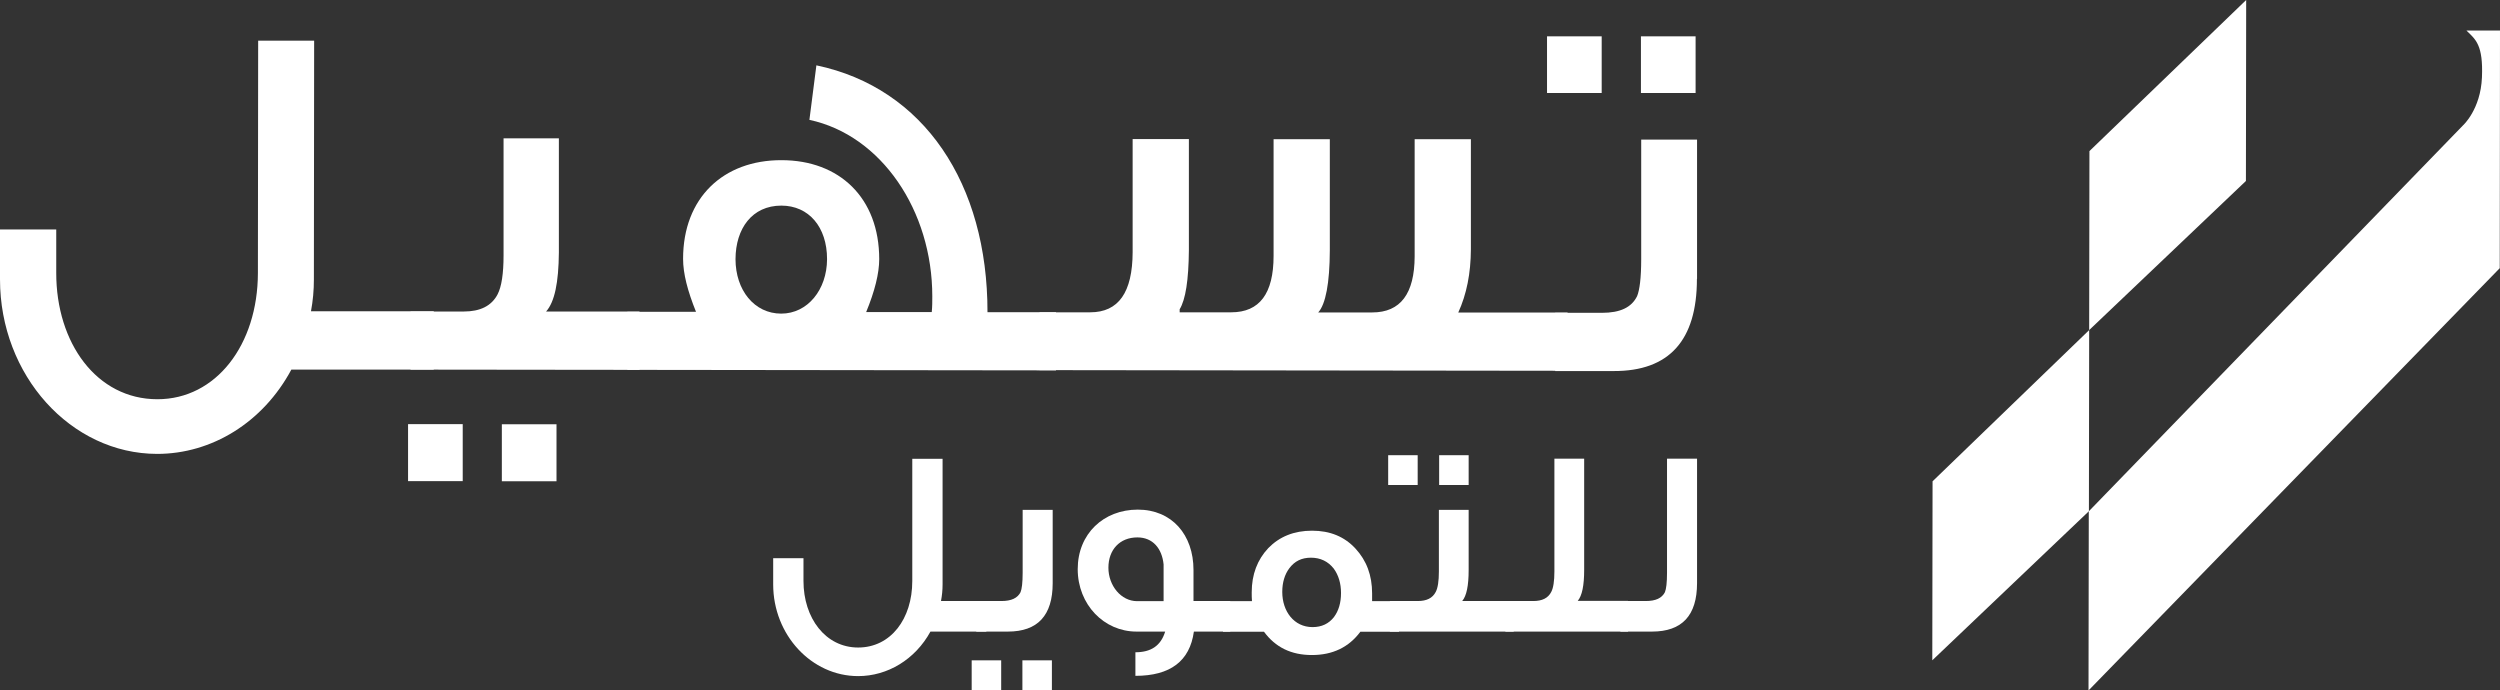 <?xml version="1.0" encoding="UTF-8"?>
<svg id="Layer_2" xmlns="http://www.w3.org/2000/svg" viewBox="0 0 189.8 52.41">
  <rect x="0" y="0" width="189.8" height="52.41" fill="#333333" stroke="none"/>
  <defs>
    <style>
      .cls-1 {
        fill: #fff;
      }
    </style>
  </defs>
  <g id="Layer_1-2" data-name="Layer_1">
    <g>
      <polygon class="cls-1" points="158.61 25.06 146.72 36.54 146.7 50.13 158.59 38.81 158.61 25.06"/>
      <polygon class="cls-1" points="170.53 0 158.63 11.47 158.61 25.06 170.51 13.74 170.53 0"/>
      <path class="cls-1" d="M187.27,2.32h2.53s-.02,18.04-.02,18.04l-31.22,32.06.02-13.6,28.42-29.31s1.33-1.2,1.43-3.64c.1-2.45-.47-2.87-1.17-3.54"/>
      <path class="cls-1" d="M32.91,28.06h-10.79c-2.15,4.01-6.04,6.4-10.19,6.4C5.37,34.45,0,28.49,0,21.21v-3.79s4.27,0,4.27,0v3.29c-.01,5.33,3.07,9.6,7.68,9.6,4.45,0,7.62-4.13,7.63-9.58l.02-17.64h4.25s-.02,18.14-.02,18.14c0,.81-.07,1.59-.22,2.4h9.32s0,4.42,0,4.42Z"/>
      <path class="cls-1" d="M35.13,36.53h-4.15s0-4.33,0-4.33h4.15s0,4.33,0,4.33ZM48.56,28.08l-17.39-.02v-4.41s4.04,0,4.04,0c1.24,0,2.11-.42,2.57-1.31.3-.58.45-1.58.45-2.94v-8.9s4.2,0,4.2,0v8.67c-.02,2.28-.32,3.75-.97,4.48h7.09s0,4.42,0,4.42ZM42.25,36.54h-4.15s0-4.33,0-4.33h4.15s0,4.33,0,4.33Z"/>
      <path class="cls-1" d="M80.17,28.12l-32.54-.04v-4.41s5.21,0,5.21,0c-.64-1.59-.98-2.9-.98-4.02,0-4.64,3.06-7.5,7.47-7.49,4.41,0,7.42,2.87,7.42,7.51,0,1.09-.34,2.44-.99,4.02h4.98c.04-.42.04-.81.04-1.19,0-6.5-3.86-12.23-9.33-13.4l.53-4.14c8.18,1.72,13,9,12.99,18.74h5.2s0,4.41,0,4.41ZM62.79,19.67c0-2.44-1.39-4.06-3.47-4.06-2.22,0-3.47,1.74-3.48,4.06,0,2.36,1.43,4.14,3.47,4.14,2,0,3.47-1.81,3.48-4.13"/>
      <path class="cls-1" d="M78.92,28.12v-4.41s3.85,0,3.85,0c2.15,0,3.21-1.51,3.22-4.57v-8.58s4.27,0,4.27,0v8.43c-.02,2.28-.25,3.75-.7,4.49v.23h3.92c2.15,0,3.21-1.43,3.21-4.28v-8.86s4.27,0,4.27,0v8.43c-.01,2.52-.32,4.1-.88,4.72h4.1c2.15,0,3.21-1.43,3.22-4.25v-8.9s4.27,0,4.27,0v8.36c-.01,1.82-.32,3.4-.96,4.8h8.3s0,4.42,0,4.42l-40.09-.05Z"/>
      <path class="cls-1" d="M121.6,7.06h-4.15s0-4.3,0-4.3h4.15s0,4.3,0,4.3ZM128.83,21.18c0,4.68-2.12,7-6.31,6.99h-4.45s0-4.42,0-4.42h3.54c1.4,0,2.26-.41,2.68-1.27.19-.46.31-1.39.31-2.79v-9.09s4.24,0,4.24,0v10.56ZM128.73,7.06h-4.15s0-4.3,0-4.3h4.15s0,4.3,0,4.3Z"/>
      <path class="cls-1" d="M74.87,47.95h-4.23c-1.16,2.12-3.26,3.38-5.49,3.38-3.54,0-6.45-3.13-6.45-6.96v-1.99h2.3v1.73c0,2.81,1.67,5.05,4.15,5.05s4.11-2.18,4.11-5.05v-9.28h2.3v9.54c0,.43-.04.83-.12,1.26h3.44v2.32Z"/>
      <path class="cls-1" d="M76.01,52.41h-2.24v-2.28h2.24v2.28ZM79.92,44.27c0,2.46-1.14,3.68-3.4,3.68h-2.4v-2.32h1.91c.75,0,1.22-.22,1.45-.67.1-.24.16-.73.16-1.47v-4.78h2.28v5.55ZM79.86,52.41h-2.24v-2.28h2.24v2.28Z"/>
      <path class="cls-1" d="M93.41,47.95h-2.77c-.31,2.24-1.79,3.36-4.44,3.36v-1.79c1.18,0,1.93-.49,2.26-1.57h-2.18c-2.46,0-4.46-2.05-4.46-4.74s1.97-4.52,4.56-4.52,4.23,1.91,4.23,4.58v2.36h2.79v2.32ZM88.34,45.64v-2.79c-.12-1.2-.81-2.05-1.99-2.05-1.34,0-2.2.94-2.2,2.3s.96,2.54,2.18,2.54h2.01Z"/>
      <path class="cls-1" d="M106.19,47.96h-2.91c-.88,1.18-2.1,1.77-3.68,1.77s-2.77-.59-3.64-1.77h-3.11v-2.32h2.2c-.02-.22-.02-.45-.02-.67,0-1.36.43-2.48,1.26-3.36.85-.87,1.95-1.32,3.32-1.32s2.46.45,3.3,1.36c.84.91,1.26,2.03,1.26,3.4v.59h2.04v2.32ZM101.81,45.02c0-.71-.18-1.34-.55-1.85-.43-.55-1.02-.83-1.73-.83s-1.24.26-1.65.81c-.35.47-.53,1.08-.53,1.79,0,1.47.89,2.67,2.3,2.67.69,0,1.24-.26,1.63-.77.35-.47.53-1.08.53-1.81"/>
      <path class="cls-1" d="M107.63,36.82h-2.24v-2.26h2.24v2.26ZM114.92,47.95h-9.4v-2.32h2.12c.67,0,1.12-.22,1.36-.69.16-.3.24-.83.24-1.55v-4.68h2.26v4.56c0,1.2-.16,1.97-.49,2.36h3.91v2.32ZM111.5,36.82h-2.24v-2.26h2.24v2.26Z"/>
      <path class="cls-1" d="M123.61,47.95h-9.32v-2.32h2.12c.67,0,1.12-.22,1.36-.69.16-.3.24-.83.24-1.55v-8.57h2.26v8.44c0,1.2-.16,1.97-.49,2.36h3.82v2.32Z"/>
      <path class="cls-1" d="M128.84,44.27c0,2.46-1.14,3.68-3.42,3.68h-2.4v-2.32h1.93c.75,0,1.22-.22,1.45-.67.1-.24.16-.73.16-1.47v-8.67h2.28v9.44Z"/>
    </g>
  </g>
</svg>